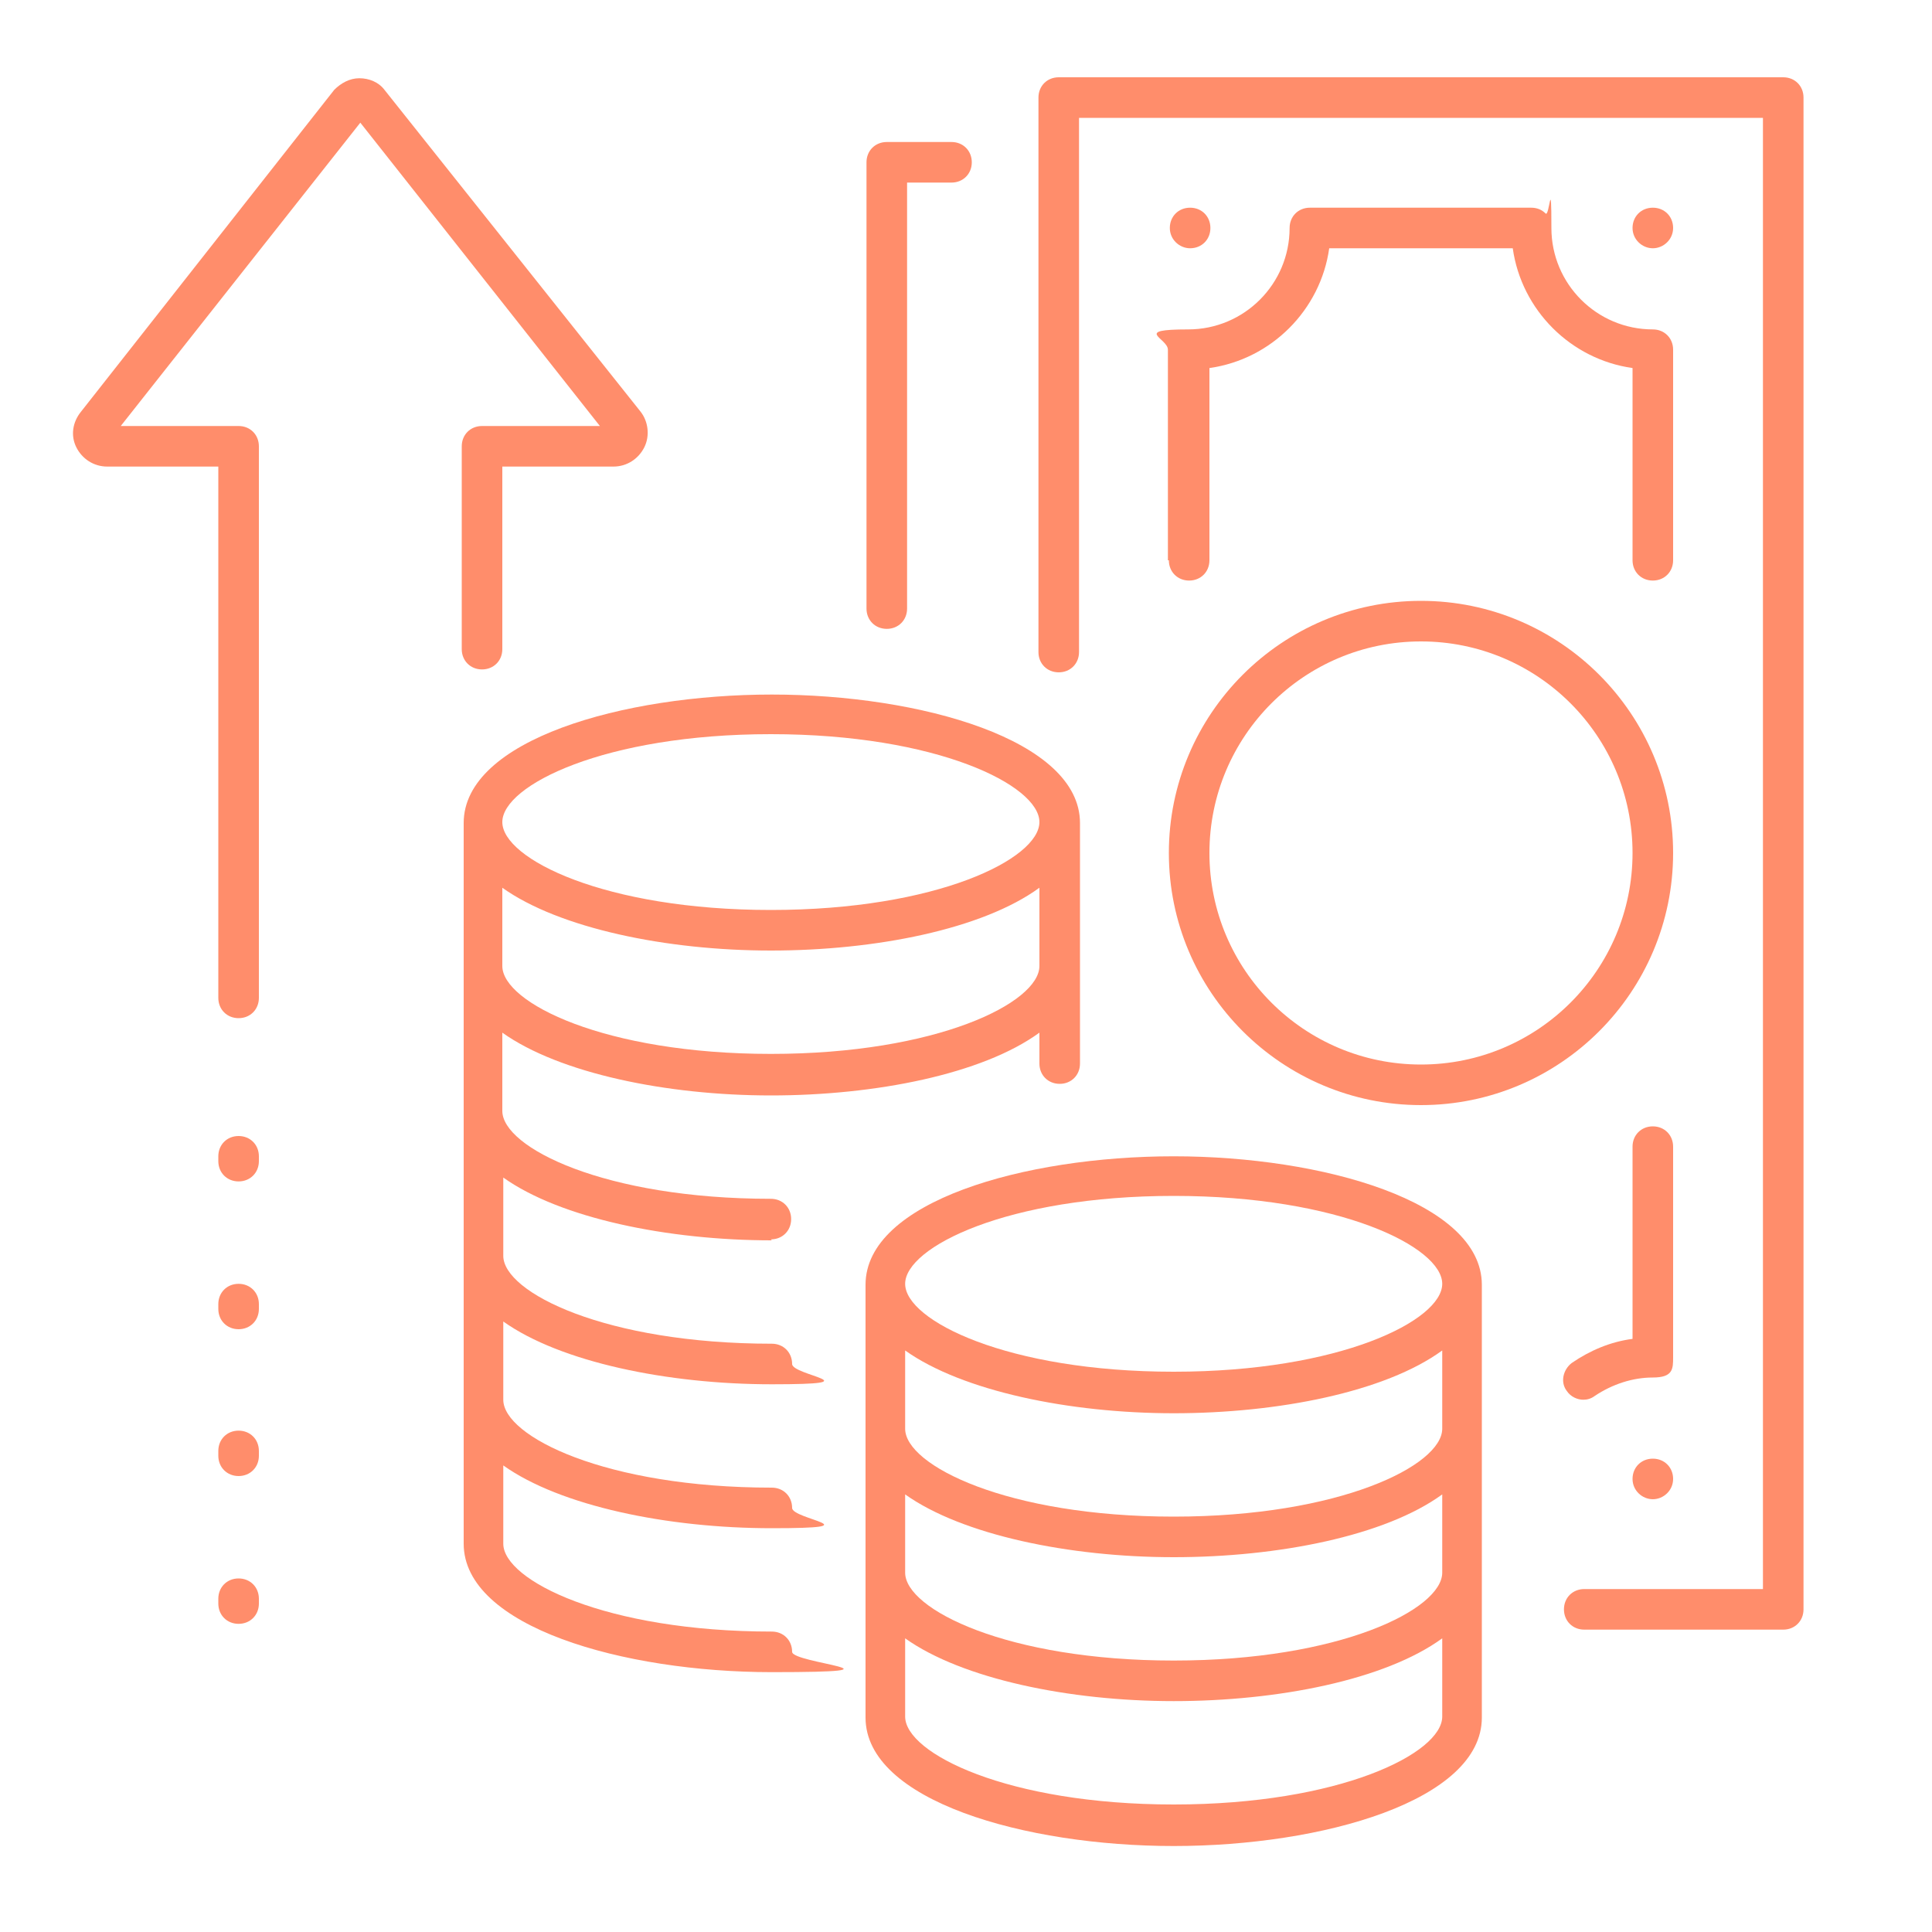 <?xml version="1.0" encoding="UTF-8"?> <svg xmlns="http://www.w3.org/2000/svg" width="145" height="145" viewBox="0 0 145 145" fill="none"><path d="M57.855 93.017C58.725 93.017 59.377 92.365 59.377 91.495C59.377 90.625 58.725 89.972 57.855 89.972C45.385 89.972 37.7 86.13 37.7 83.375V77.502C41.977 80.547 50.025 82.215 57.855 82.215C65.685 82.215 73.732 80.62 78.01 77.502V79.823C78.01 80.692 78.662 81.345 79.532 81.345C80.402 81.345 81.055 80.692 81.055 79.823V61.77C81.055 55.535 69.092 52.127 57.927 52.127C46.762 52.127 34.8 55.535 34.8 61.77V115.855C34.8 122.09 46.762 125.498 57.927 125.498C69.092 125.498 59.45 124.845 59.45 123.975C59.45 123.105 58.797 122.452 57.927 122.452C45.457 122.452 37.772 118.61 37.772 115.855V109.983C42.05 113.028 50.097 114.695 57.927 114.695C65.757 114.695 59.45 114.043 59.45 113.173C59.45 112.303 58.797 111.65 57.927 111.65C45.457 111.65 37.772 107.807 37.772 105.052V99.18C42.05 102.225 50.097 103.893 57.927 103.893C65.757 103.893 59.45 103.24 59.45 102.37C59.45 101.5 58.797 100.848 57.927 100.848C45.457 100.848 37.772 97.005 37.772 94.25V88.377C42.05 91.422 50.097 93.09 57.927 93.09L57.855 93.017ZM57.855 79.097C45.385 79.097 37.7 75.255 37.7 72.5V66.627C41.977 69.672 50.025 71.34 57.855 71.34C65.685 71.34 73.732 69.745 78.01 66.627V72.5C78.01 75.255 70.325 79.097 57.855 79.097ZM57.855 55.1C70.325 55.1 78.01 58.943 78.01 61.697C78.01 64.453 70.325 68.295 57.855 68.295C45.385 68.295 37.7 64.453 37.7 61.697C37.7 58.943 45.385 55.1 57.855 55.1Z" fill="#FF8D6B"></path><path d="M88.088 86.782C76.85 86.782 64.96 90.19 64.96 96.425V128.905C64.96 135.14 76.922 138.547 88.088 138.547C99.252 138.547 111.215 135.14 111.215 128.905V96.425C111.215 90.19 99.252 86.782 88.088 86.782ZM108.242 118.03C108.242 120.785 100.557 124.627 88.088 124.627C75.618 124.627 67.933 120.785 67.933 118.03V112.157C72.21 115.202 80.257 116.87 88.088 116.87C95.918 116.87 103.965 115.275 108.242 112.157V118.03ZM108.242 107.227C108.242 109.982 100.557 113.825 88.088 113.825C75.618 113.825 67.933 109.982 67.933 107.227V101.355C72.21 104.4 80.257 106.067 88.088 106.067C95.918 106.067 103.965 104.472 108.242 101.355V107.227ZM88.088 89.755C100.557 89.755 108.242 93.597 108.242 96.353C108.242 99.108 100.557 102.95 88.088 102.95C75.618 102.95 67.933 99.108 67.933 96.353C67.933 93.597 75.618 89.755 88.088 89.755ZM88.088 135.43C75.618 135.43 67.933 131.587 67.933 128.832V122.96C72.21 126.005 80.257 127.672 88.088 127.672C95.918 127.672 103.965 126.077 108.242 122.96V128.832C108.242 131.587 100.557 135.43 88.088 135.43Z" fill="#FF8D6B"></path><path d="M133.835 5.8H79.46C78.59 5.8 77.938 6.452 77.938 7.322V48.938C77.938 49.807 78.59 50.46 79.46 50.46C80.33 50.46 80.983 49.807 80.983 48.938V8.845H132.312V119.262H118.9C118.03 119.262 117.377 119.915 117.377 120.785C117.377 121.655 118.03 122.307 118.9 122.307H133.835C134.705 122.307 135.357 121.655 135.357 120.785V7.322C135.357 6.452 134.705 5.8 133.835 5.8Z" fill="#FF8D6B"></path><path d="M106.647 82.94C117.087 82.94 125.57 74.457 125.57 64.017C125.57 53.578 117.087 45.095 106.647 45.095C96.207 45.095 87.725 53.578 87.725 64.017C87.725 74.457 96.207 82.94 106.647 82.94ZM106.647 48.14C115.42 48.14 122.525 55.245 122.525 64.017C122.525 72.79 115.42 79.895 106.647 79.895C97.875 79.895 90.77 72.79 90.77 64.017C90.77 55.245 97.875 48.14 106.647 48.14Z" fill="#FF8D6B"></path><path d="M118.827 105.052C119.117 105.052 119.407 104.98 119.697 104.762C121.002 103.892 122.525 103.385 124.047 103.385C125.57 103.385 125.57 102.732 125.57 101.862V86.058C125.57 85.188 124.917 84.535 124.047 84.535C123.177 84.535 122.525 85.188 122.525 86.058V100.485C120.857 100.702 119.335 101.355 117.957 102.297C117.305 102.805 117.087 103.747 117.595 104.4C117.885 104.835 118.392 105.052 118.827 105.052Z" fill="#FF8D6B"></path><path d="M87.725 42.05C87.725 42.92 88.377 43.572 89.248 43.572C90.118 43.572 90.77 42.92 90.77 42.05V27.622C95.41 26.97 99.108 23.273 99.76 18.633H113.535C114.188 23.273 117.885 26.97 122.525 27.622V42.05C122.525 42.92 123.178 43.572 124.048 43.572C124.918 43.572 125.57 42.92 125.57 42.05V26.245C125.57 25.375 124.918 24.723 124.048 24.723C119.843 24.723 116.435 21.315 116.435 17.11C116.435 12.905 116.29 16.312 116 16.023C115.71 15.732 115.348 15.588 114.913 15.588H98.31C97.44 15.588 96.787 16.24 96.787 17.11C96.787 21.315 93.38 24.723 89.175 24.723C84.97 24.723 87.653 25.375 87.653 26.245V42.05H87.725Z" fill="#FF8D6B"></path><path d="M125.57 17.11C125.57 16.24 124.918 15.588 124.048 15.588C123.178 15.588 122.525 16.24 122.525 17.11C122.525 17.98 123.25 18.633 124.048 18.633C124.845 18.633 125.57 17.98 125.57 17.11Z" fill="#FF8D6B"></path><path d="M89.32 18.633C90.19 18.633 90.843 17.98 90.843 17.11C90.843 16.24 90.19 15.588 89.32 15.588C88.45 15.588 87.797 16.24 87.797 17.11C87.797 17.98 88.522 18.633 89.32 18.633Z" fill="#FF8D6B"></path><path d="M124.048 109.475C123.178 109.475 122.525 110.127 122.525 110.997C122.525 111.867 123.25 112.52 124.048 112.52C124.845 112.52 125.57 111.867 125.57 110.997C125.57 110.127 124.918 109.475 124.048 109.475Z" fill="#FF8D6B"></path><path d="M66.555 47.197C67.425 47.197 68.078 46.545 68.078 45.675V13.703H71.412C72.282 13.703 72.935 13.05 72.935 12.18C72.935 11.31 72.282 10.658 71.412 10.658H66.555C65.685 10.658 65.032 11.31 65.032 12.18V45.675C65.032 46.545 65.685 47.197 66.555 47.197Z" fill="#FF8D6B"></path><path d="M34.655 33.495V48.72C34.655 49.59 35.307 50.242 36.178 50.242C37.047 50.242 37.7 49.59 37.7 48.72V35.017H46.038C47.053 35.017 47.922 34.438 48.358 33.568C48.792 32.697 48.648 31.61 48.068 30.885L28.855 6.742C28.42 6.162 27.695 5.872 26.97 5.872C26.245 5.872 25.593 6.235 25.085 6.742L6.09 30.885C5.437 31.683 5.292 32.697 5.727 33.568C6.162 34.438 7.032 35.017 8.047 35.017H16.385V74.892C16.385 75.763 17.038 76.415 17.907 76.415C18.777 76.415 19.43 75.763 19.43 74.892V33.495C19.43 32.625 18.777 31.973 17.907 31.973H9.062L27.043 9.207L45.023 31.973H36.178C35.307 31.973 34.655 32.625 34.655 33.495Z" fill="#FF8D6B"></path><path d="M17.907 85.26C17.038 85.26 16.385 85.912 16.385 86.782V87.145C16.385 88.015 17.038 88.668 17.907 88.668C18.777 88.668 19.43 88.015 19.43 87.145V86.782C19.43 85.912 18.777 85.26 17.907 85.26Z" fill="#FF8D6B"></path><path d="M17.907 96.353C17.038 96.353 16.385 97.005 16.385 97.875V98.237C16.385 99.108 17.038 99.76 17.907 99.76C18.777 99.76 19.43 99.108 19.43 98.237V97.875C19.43 97.005 18.777 96.353 17.907 96.353Z" fill="#FF8D6B"></path><path d="M17.907 107.372C17.038 107.372 16.385 108.025 16.385 108.895V109.257C16.385 110.127 17.038 110.78 17.907 110.78C18.777 110.78 19.43 110.127 19.43 109.257V108.895C19.43 108.025 18.777 107.372 17.907 107.372Z" fill="#FF8D6B"></path><path d="M17.907 118.465C17.038 118.465 16.385 119.117 16.385 119.987V120.35C16.385 121.22 17.038 121.872 17.907 121.872C18.777 121.872 19.43 121.22 19.43 120.35V119.987C19.43 119.117 18.777 118.465 17.907 118.465Z" fill="#FF8D6B"></path></svg> 